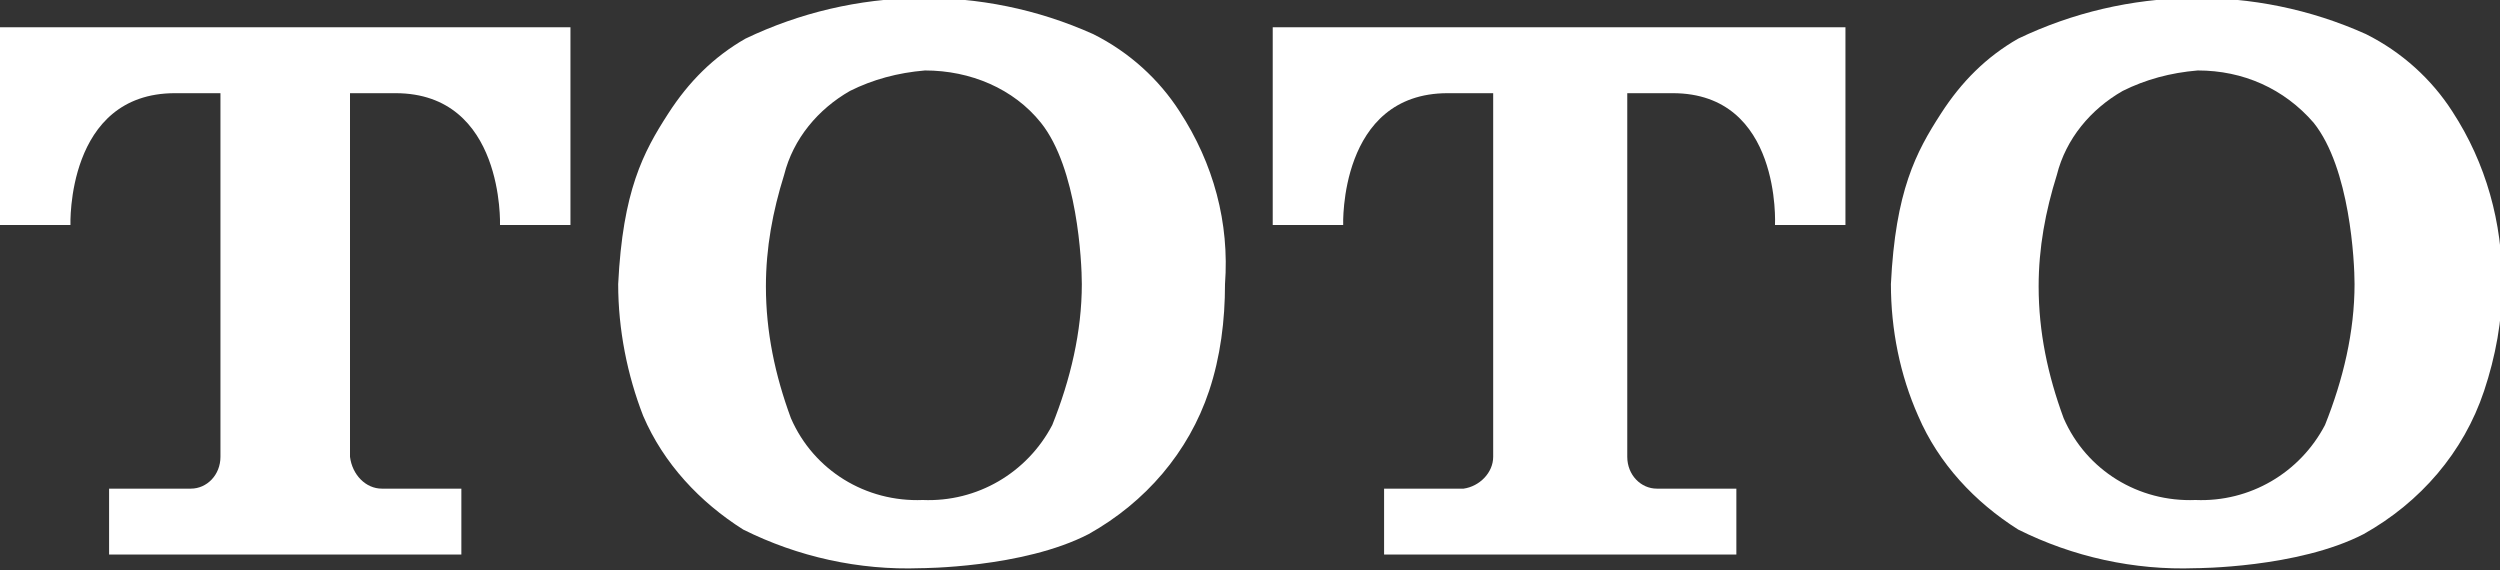 <svg xmlns="http://www.w3.org/2000/svg" xmlns:xlink="http://www.w3.org/1999/xlink" id="Layer_1" x="0px" y="0px" viewBox="0 0 110 25.1" style="enable-background:new 0 0 110 25.1;" xml:space="preserve"><rect x="0" y="0" width="110" height="25.1" fill="#333333" stroke="none"/><style type="text/css">	.st0{fill:#FFFFFF;}</style><path class="st0" d="M12.6,1.2H0v8.7h3.1c0,0-0.2-5.8,4.6-5.8h2v16c0,0.8-0.6,1.4-1.3,1.4c0,0,0,0-0.1,0H4.8v2.9h15.5v-2.9h-3.5  c-0.7,0-1.3-0.6-1.4-1.4v-16h2c4.8,0,4.6,5.8,4.6,5.8h3.1V1.2H12.6z"></path><path class="st0" d="M51.9,4.9c-0.9-1.4-2.2-2.6-3.8-3.4c-4.9-2.2-10.5-2.1-15.3,0.2c-1.4,0.8-2.5,1.9-3.4,3.3  c-1.1,1.7-2,3.4-2.2,7.5c0,2,0.4,4,1.1,5.8c0.9,2.1,2.5,3.8,4.4,5c2.4,1.2,5.1,1.8,7.8,1.7c0,0,4.5,0,7.4-1.5  c2.5-1.4,4.4-3.6,5.3-6.3c0.5-1.5,0.7-3.1,0.7-4.7C54.1,9.8,53.4,7.2,51.9,4.9z M46.3,18.7c-1.1,2.1-3.3,3.4-5.7,3.3  c-2.5,0.1-4.8-1.3-5.8-3.6c-0.7-1.9-1.1-3.8-1.1-5.8c0-1.7,0.3-3.3,0.8-4.9c0.4-1.6,1.5-2.9,2.9-3.7c1-0.5,2.1-0.8,3.3-0.9  c2,0,3.9,0.8,5.1,2.3c1.6,2,1.8,6.1,1.8,7.1C47.6,14.6,47.1,16.7,46.3,18.7z"></path><path class="st0" d="M68.6,1.2H56v8.7h3.1c0,0-0.2-5.8,4.6-5.8h2v16c0,0.7-0.6,1.3-1.3,1.4h-3.5v2.9h15.5v-2.9h-3.5  c-0.7,0-1.3-0.6-1.3-1.4v-16h2c4.8,0,4.5,5.8,4.5,5.8h3.1V1.2H68.6z"></path><path class="st0" d="M107.9,4.9c-0.9-1.4-2.2-2.6-3.8-3.4c-4.9-2.2-10.5-2.1-15.3,0.2c-1.4,0.8-2.5,1.9-3.4,3.3  c-1.1,1.7-2,3.4-2.2,7.5c0,2,0.4,4,1.2,5.8c0.9,2.1,2.5,3.8,4.4,5c2.4,1.2,5.1,1.8,7.8,1.7c0,0,4.5,0,7.4-1.5  c2.5-1.4,4.4-3.6,5.3-6.3c0.5-1.5,0.8-3.1,0.8-4.7C110.1,9.8,109.4,7.2,107.9,4.9z M102.3,18.7c-1.1,2.1-3.3,3.4-5.7,3.3  c-2.5,0.1-4.8-1.3-5.8-3.6c-0.7-1.9-1.1-3.8-1.1-5.8c0-1.7,0.3-3.3,0.8-4.9c0.4-1.6,1.5-2.9,2.9-3.7c1-0.5,2.1-0.8,3.3-0.9  c2,0,3.8,0.8,5.1,2.3c1.6,2,1.8,6.1,1.8,7.1C103.6,14.6,103.1,16.7,102.3,18.7z"></path></svg>